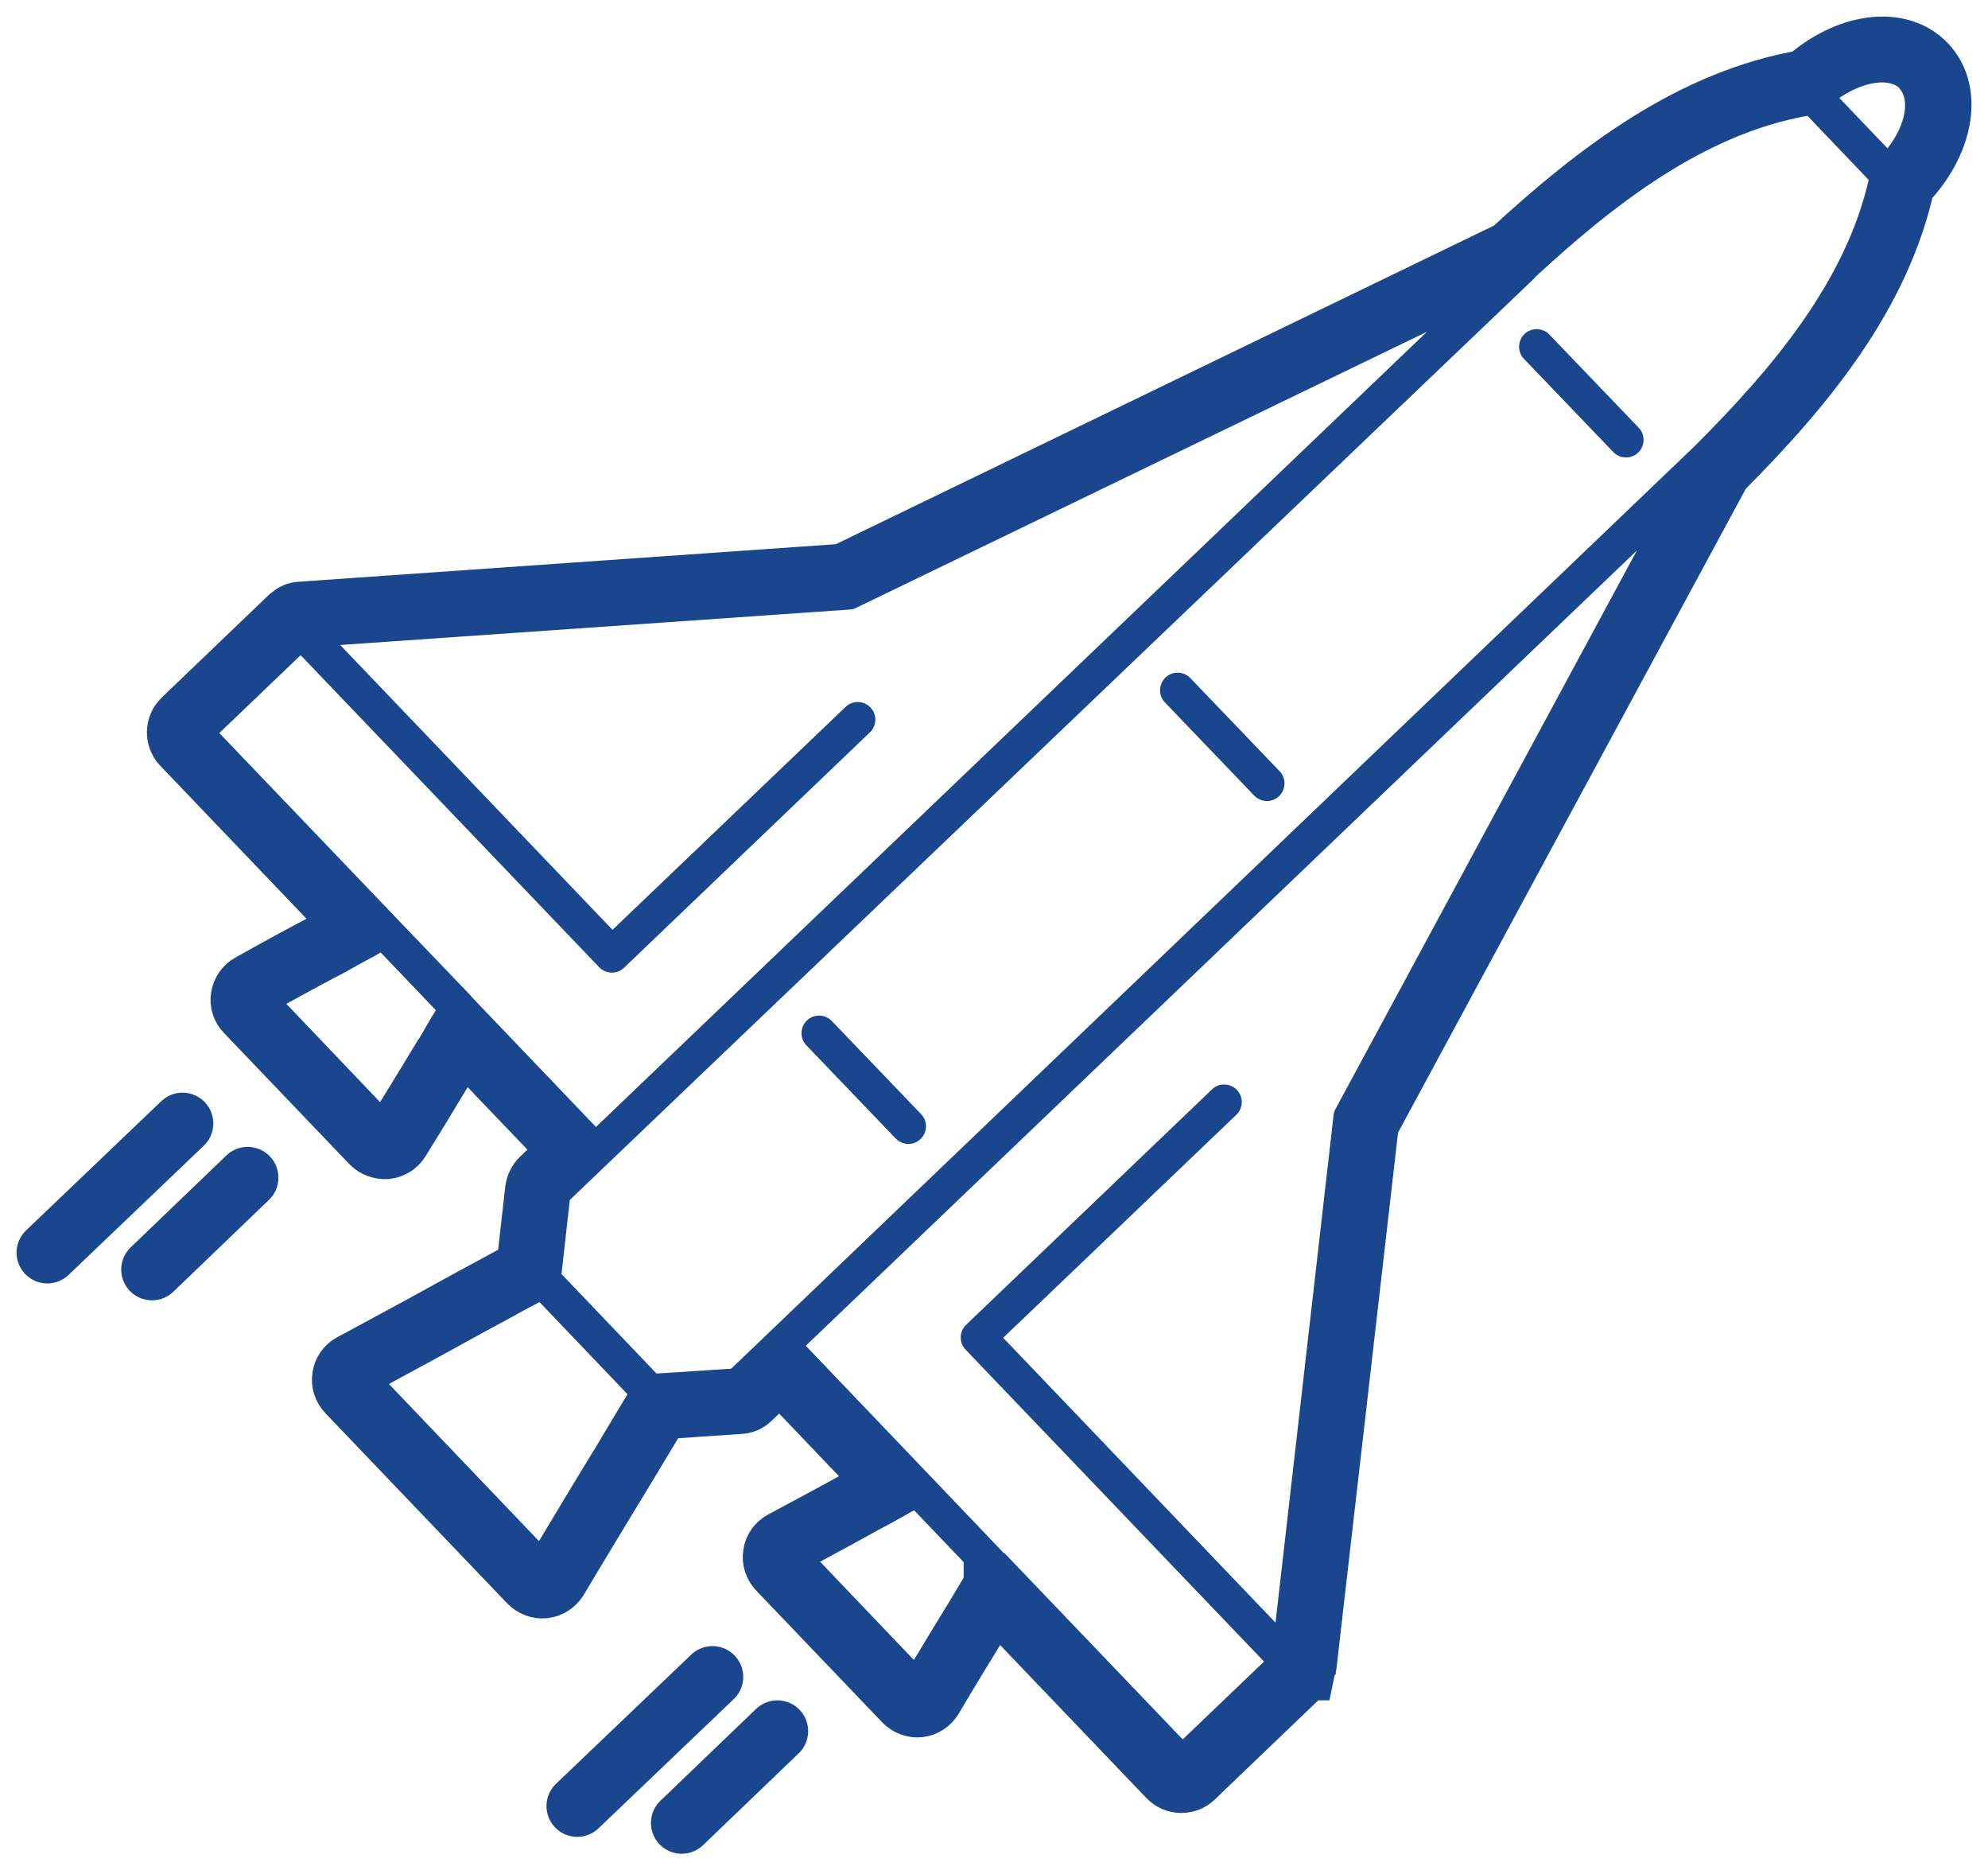 <svg width="84" height="79" viewBox="0 0 84 79" fill="none" xmlns="http://www.w3.org/2000/svg">
<path d="M69.242 18.069L65.469 14.135C65.187 13.838 64.715 13.825 64.418 14.108C64.122 14.391 64.109 14.863 64.392 15.159L68.164 19.093C68.447 19.39 68.919 19.403 69.216 19.12C69.512 18.837 69.525 18.366 69.242 18.069Z" fill="#19468D"/>
<path d="M38.922 47.067L35.149 43.132C34.866 42.836 34.395 42.822 34.098 43.105C33.802 43.388 33.788 43.86 34.071 44.156L37.844 48.091C38.127 48.387 38.599 48.401 38.895 48.118C39.192 47.835 39.205 47.363 38.922 47.067Z" fill="#19468D"/>
<path d="M54.071 32.581L50.298 28.647C50.015 28.351 49.543 28.337 49.247 28.62C48.95 28.903 48.937 29.375 49.22 29.671L52.993 33.606C53.276 33.902 53.747 33.916 54.044 33.633C54.34 33.349 54.353 32.878 54.071 32.581Z" fill="#19468D"/>
<path d="M55.108 70.526C55.108 70.526 55.121 70.459 55.135 70.432C55.135 70.391 55.161 70.351 55.175 70.297L57.803 47.444L72.705 19.861C76.209 16.358 79.429 12.45 80.453 7.734C82.07 6.064 82.488 3.908 81.356 2.722C80.224 1.536 78.041 1.846 76.303 3.396C71.506 4.204 67.491 7.263 63.853 10.618L35.65 24.268L12.703 25.871C12.541 25.871 12.38 25.952 12.245 26.073L7.731 30.399C7.435 30.682 7.421 31.153 7.704 31.45L15.048 39.13C15.048 39.13 14.98 39.171 14.94 39.197C14.617 39.373 14.28 39.561 13.956 39.75C13.013 40.235 11.922 40.828 10.574 41.583C10.372 41.69 10.237 41.892 10.197 42.121C10.156 42.351 10.237 42.58 10.399 42.741L15.694 48.279C15.856 48.441 16.085 48.522 16.314 48.508C16.543 48.481 16.745 48.36 16.867 48.158C17.406 47.296 17.864 46.541 18.268 45.867L19.009 44.641C19.184 44.345 19.346 44.062 19.508 43.792L24.116 48.603L22.863 49.802C22.742 49.923 22.661 50.085 22.634 50.26L22.257 53.615C21.785 53.858 21.286 54.141 20.734 54.437L19.737 54.976C18.672 55.569 17.433 56.243 15.937 57.051L14.859 57.631C14.657 57.739 14.509 57.941 14.482 58.17C14.441 58.399 14.522 58.628 14.684 58.803L22.364 66.834C22.526 66.996 22.755 67.09 22.984 67.063C23.213 67.036 23.415 66.901 23.537 66.713L24.035 65.877C24.965 64.328 25.733 63.061 26.407 61.956L27.161 60.703C27.417 60.272 27.66 59.881 27.875 59.504L31.244 59.275C31.419 59.275 31.581 59.194 31.702 59.072L32.955 57.873L37.55 62.684C37.213 62.872 36.836 63.075 36.418 63.304C35.502 63.816 34.424 64.395 33.063 65.123C32.861 65.23 32.713 65.433 32.686 65.662C32.645 65.891 32.726 66.12 32.888 66.295L38.211 71.86C38.372 72.022 38.601 72.116 38.83 72.089C39.059 72.062 39.261 71.927 39.383 71.725C40.164 70.405 40.811 69.354 41.364 68.451C41.593 68.06 41.808 67.71 42.01 67.386C42.01 67.386 42.01 67.373 42.01 67.359L49.367 75.053C49.65 75.35 50.122 75.363 50.419 75.08L54.932 70.755C55 70.688 55.054 70.607 55.094 70.526H55.108ZM80.265 3.746C80.682 4.191 80.548 5.255 79.753 6.266L77.718 4.137C78.755 3.423 79.847 3.301 80.265 3.732V3.746ZM17.689 43.887L16.961 45.086C16.692 45.531 16.395 46.016 16.058 46.555L12.097 42.404C13.053 41.879 13.875 41.434 14.63 41.044C14.98 40.841 15.317 40.653 15.627 40.491C15.789 40.41 15.937 40.316 16.085 40.235L18.416 42.674C18.187 43.038 17.958 43.442 17.702 43.887H17.689ZM19.899 42.068L16.759 38.793L9.267 30.965L12.703 27.677L25.315 40.855C25.598 41.151 26.07 41.165 26.366 40.882L36.755 30.938C37.052 30.655 37.065 30.183 36.782 29.887C36.499 29.59 36.028 29.577 35.731 29.86L25.881 39.278L14.374 27.246L35.893 25.75C35.987 25.75 36.081 25.723 36.162 25.683L60.295 14.014L25.181 47.606L19.912 42.095L19.899 42.068ZM22.769 65.096L16.436 58.466L16.651 58.345C18.147 57.536 19.387 56.863 20.451 56.27L21.448 55.731C21.933 55.461 22.378 55.219 22.796 55.003L26.515 58.897C26.312 59.221 26.11 59.571 25.881 59.948L25.14 61.188C24.466 62.279 23.698 63.56 22.769 65.109V65.096ZM30.88 57.819L27.741 58.022L23.725 53.818L24.076 50.691L25.666 49.169L64.823 11.763C64.823 11.763 64.85 11.723 64.863 11.709C68.272 8.556 72.032 5.673 76.371 4.891L78.958 7.6C77.974 11.885 74.929 15.523 71.627 18.824C71.627 18.824 71.6 18.824 71.6 18.851L32.484 56.297L30.894 57.819H30.88ZM40.744 66.605C40.542 66.942 40.326 67.292 40.097 67.683C39.666 68.383 39.181 69.178 38.615 70.122L34.653 65.972C35.623 65.446 36.445 65.001 37.146 64.611C37.564 64.395 37.941 64.179 38.278 63.991C38.399 63.923 38.507 63.856 38.628 63.802L40.959 66.241C40.892 66.362 40.811 66.484 40.744 66.605ZM42.428 65.621L39.315 62.36L34.047 56.849L69.162 23.257L56.428 46.851C56.388 46.932 56.347 47.026 56.347 47.121L53.895 68.545L42.388 56.512L52.237 47.094C52.534 46.811 52.547 46.339 52.264 46.043C51.981 45.746 51.51 45.733 51.214 46.016L40.825 55.96C40.528 56.243 40.515 56.715 40.798 57.011L53.41 70.189L49.974 73.477L42.455 65.621H42.428Z" fill="#19468D"/>
<path d="M30.104 70.836L24.391 76.293" stroke="#19468D" stroke-width="2.6" stroke-miterlimit="10" stroke-linecap="round"/>
<path d="M32.847 73.127L28.805 77.007" stroke="#19468D" stroke-width="2.6" stroke-miterlimit="10" stroke-linecap="round"/>
<path d="M7.713 47.457L2 52.915" stroke="#19468D" stroke-width="2.6" stroke-miterlimit="10" stroke-linecap="round"/>
<path d="M10.464 49.748L6.422 53.629" stroke="#19468D" stroke-width="2.6" stroke-miterlimit="10" stroke-linecap="round"/>
<path d="M55.115 70.526C55.115 70.526 55.129 70.459 55.142 70.432C55.142 70.391 55.169 70.351 55.183 70.297L57.81 47.444L72.713 19.861C76.217 16.358 79.437 12.45 80.461 7.734C82.078 6.064 82.496 3.908 81.364 2.722C80.232 1.536 78.049 1.846 76.311 3.396C71.514 4.204 67.499 7.263 63.86 10.618L35.658 24.268L12.711 25.871C12.549 25.871 12.387 25.952 12.253 26.073L7.739 30.399C7.442 30.682 7.429 31.153 7.712 31.45L15.056 39.13C15.056 39.13 14.988 39.171 14.948 39.197C14.624 39.373 14.287 39.561 13.964 39.75C13.021 40.235 11.929 40.828 10.582 41.583C10.38 41.69 10.245 41.892 10.205 42.121C10.164 42.351 10.245 42.58 10.407 42.741L15.702 48.279C15.864 48.441 16.093 48.522 16.322 48.508C16.551 48.481 16.753 48.36 16.875 48.158C17.414 47.296 17.872 46.541 18.276 45.867L19.017 44.641C19.192 44.345 19.354 44.062 19.516 43.792L24.124 48.603L22.871 49.802C22.75 49.923 22.669 50.085 22.642 50.26L22.264 53.615C21.793 53.858 21.294 54.141 20.742 54.437L19.745 54.976C18.68 55.569 17.441 56.243 15.945 57.051L14.867 57.631C14.665 57.739 14.517 57.941 14.49 58.17C14.449 58.399 14.53 58.628 14.692 58.803L22.372 66.834C22.534 66.996 22.763 67.09 22.992 67.063C23.221 67.036 23.423 66.901 23.544 66.713L24.043 65.877C24.973 64.328 25.741 63.061 26.415 61.956L27.169 60.703C27.425 60.272 27.668 59.881 27.883 59.504L31.252 59.275C31.427 59.275 31.589 59.194 31.71 59.072L32.963 57.873L37.558 62.684C37.221 62.872 36.844 63.075 36.426 63.304C35.51 63.816 34.432 64.395 33.071 65.123C32.869 65.23 32.721 65.433 32.694 65.662C32.653 65.891 32.734 66.12 32.896 66.295L38.218 71.86C38.38 72.022 38.609 72.116 38.838 72.089C39.067 72.062 39.269 71.927 39.391 71.725C40.172 70.405 40.819 69.354 41.371 68.451C41.6 68.06 41.816 67.71 42.018 67.386C42.018 67.386 42.018 67.373 42.018 67.359L49.375 75.053C49.658 75.35 50.13 75.363 50.426 75.08L54.94 70.755C55.008 70.688 55.062 70.607 55.102 70.526H55.115Z" stroke="#19468D" stroke-width="2.6" stroke-miterlimit="10"/>
</svg>
